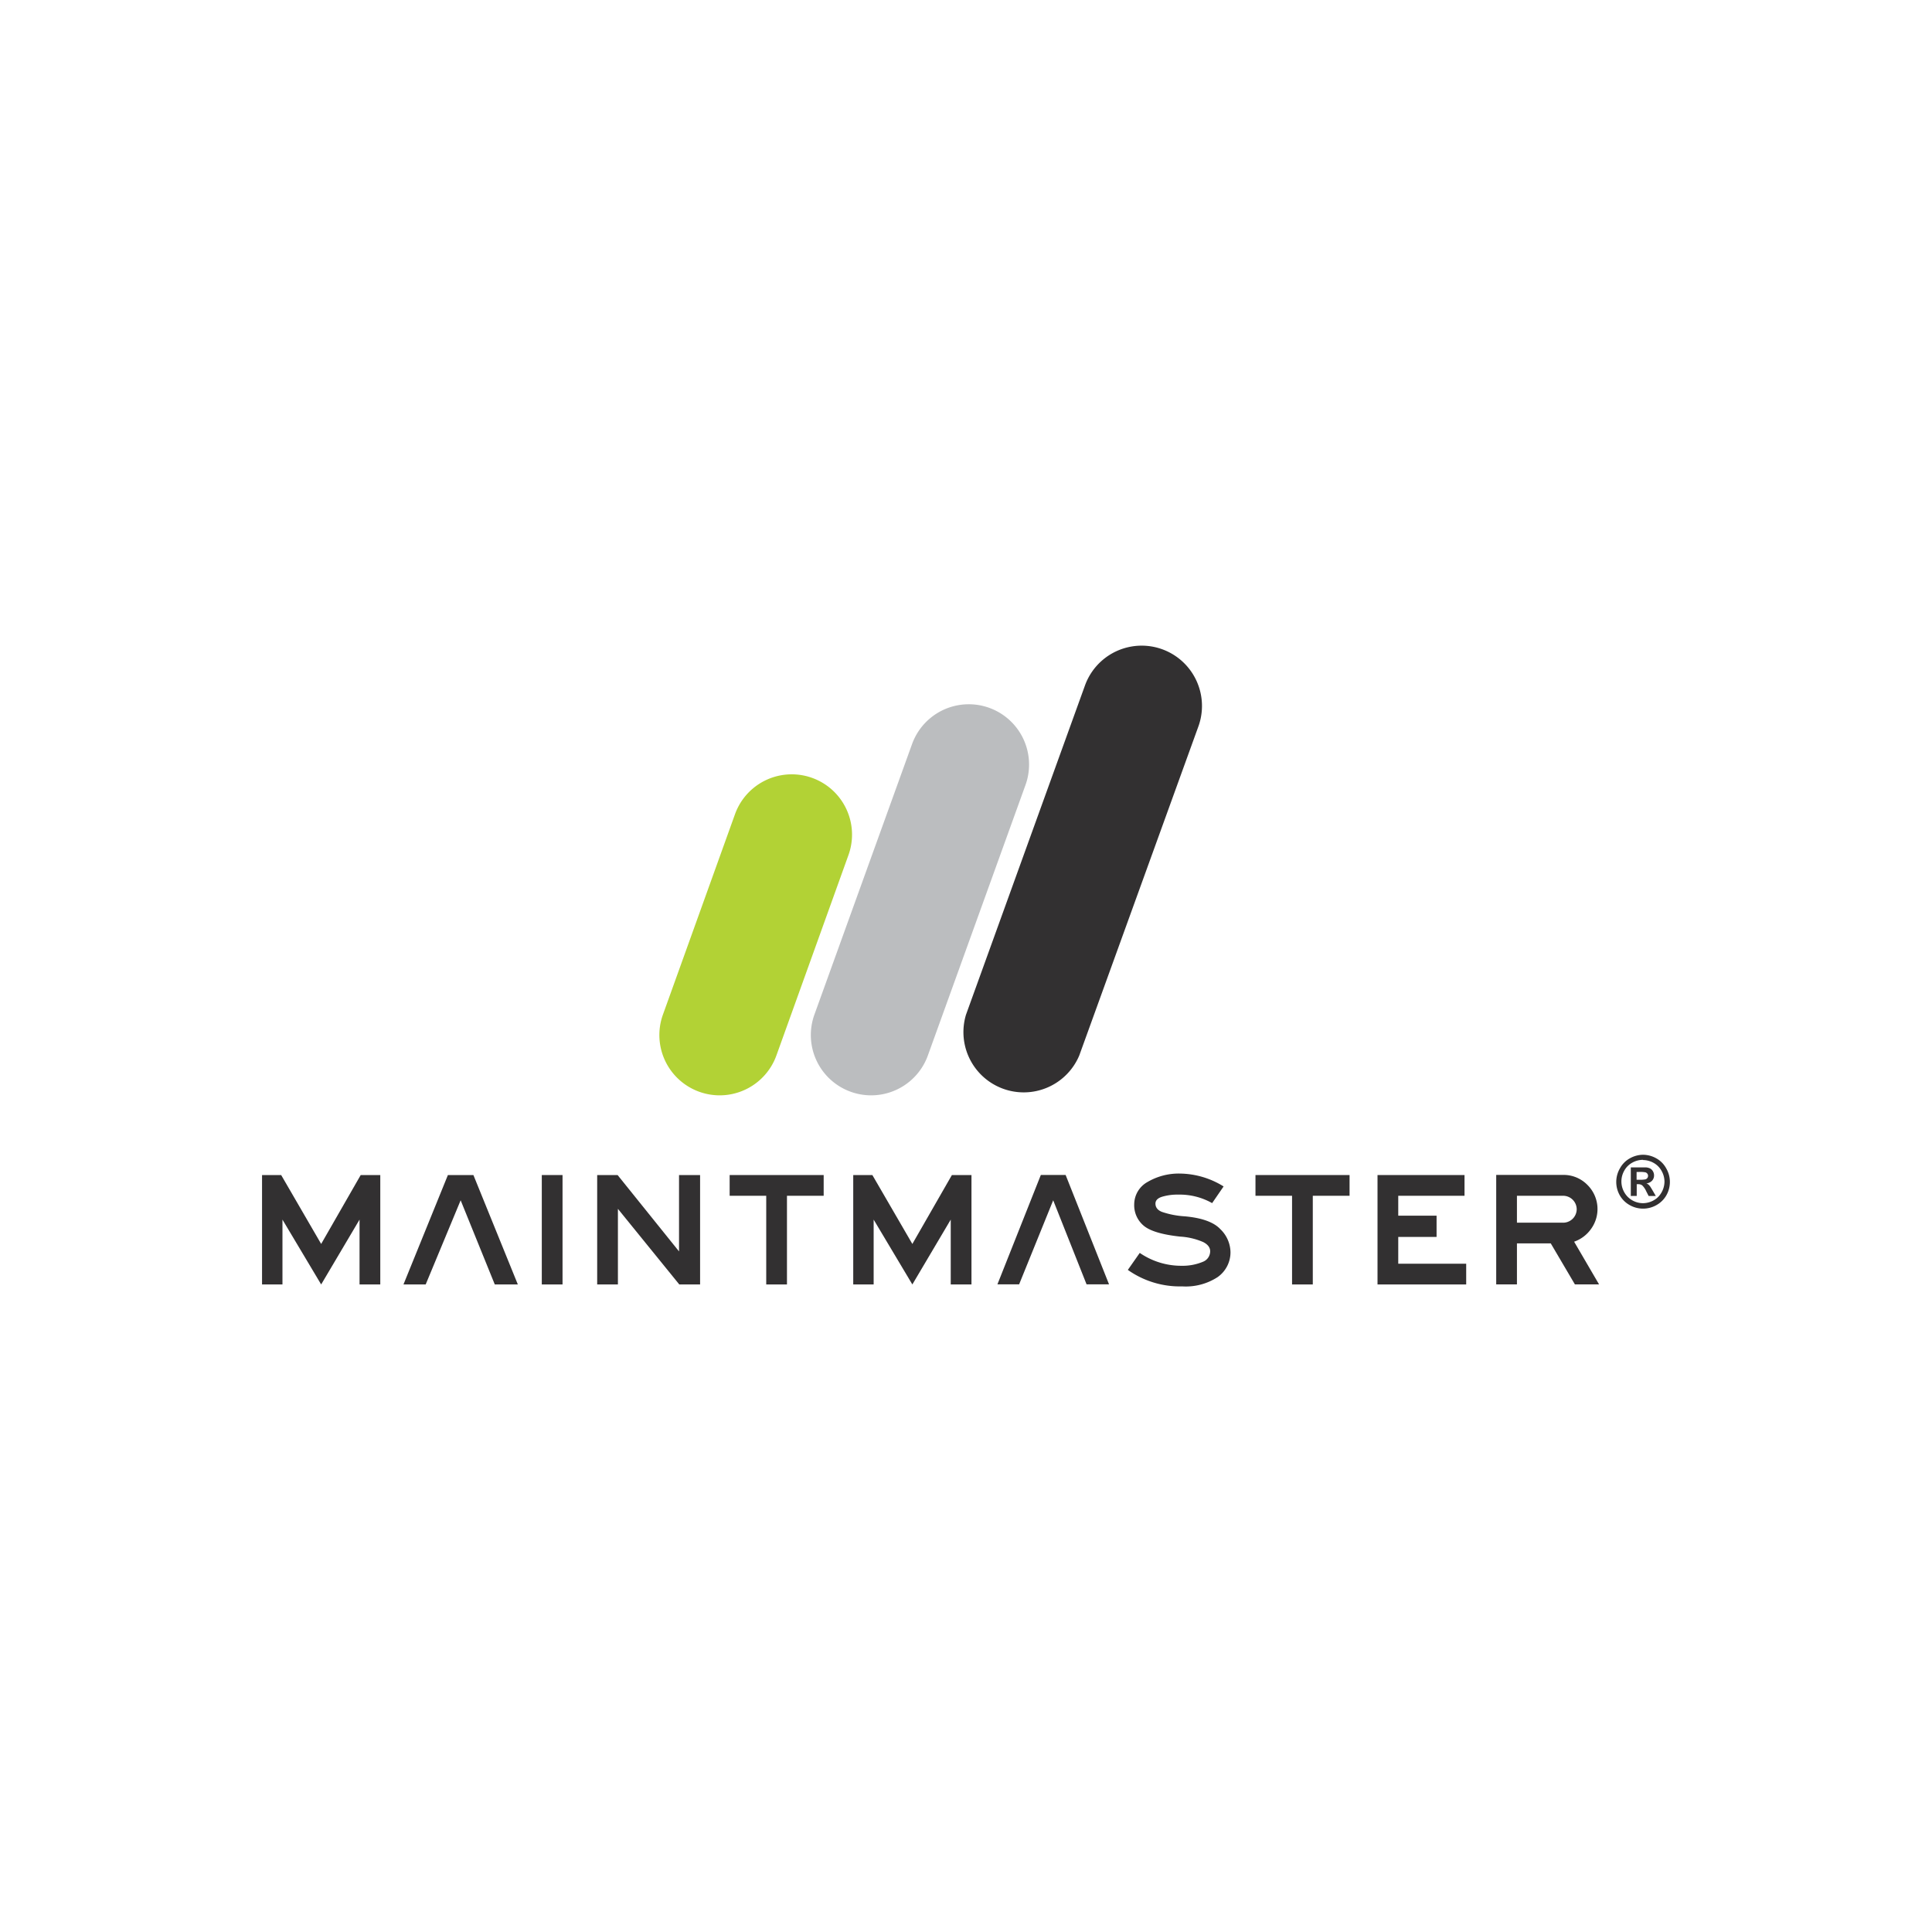 <svg id="Layer_1" data-name="Layer 1" xmlns="http://www.w3.org/2000/svg" viewBox="0 0 300 300"><defs><style>.cls-1{fill:#b2d235;}.cls-2{fill:#bbbdbf;}.cls-3{fill:#323031;}</style></defs><title>maintmaster</title><g id="_Group_" data-name="&lt;Group&gt;"><path id="_Path_" data-name="&lt;Path&gt;" class="cls-1" d="M120.56,163.89a9.36,9.36,0,1,1-17.62-6.34l11.19-31.12a9.36,9.36,0,1,1,17.62,6.34Z"/><path id="_Path_2" data-name="&lt;Path&gt;" class="cls-2" d="M144.08,163.89a9.36,9.36,0,0,1-17.62-6.34l15.16-42a9.36,9.36,0,0,1,17.62,6.34Z"/><path id="_Path_3" data-name="&lt;Path&gt;" class="cls-3" d="M167.59,163.89A9.36,9.36,0,0,1,150,157.56l18.47-51.11a9.36,9.36,0,1,1,17.62,6.34Z"/></g><polygon id="_Path_4" data-name="&lt;Path&gt;" class="cls-3" points="59.05 199.45 55.83 199.45 55.83 189.38 49.87 199.45 43.86 189.38 43.86 199.45 40.69 199.45 40.69 182.46 43.66 182.46 49.87 193.16 56.01 182.46 59.05 182.46 59.05 199.45"/><polygon id="_Path_5" data-name="&lt;Path&gt;" class="cls-3" points="76.83 199.45 71.53 186.38 66.1 199.45 62.65 199.45 69.55 182.46 73.51 182.46 80.41 199.45 76.83 199.45"/><rect id="_Path_6" data-name="&lt;Path&gt;" class="cls-3" x="84.13" y="182.46" width="3.22" height="16.99"/><polygon id="_Path_7" data-name="&lt;Path&gt;" class="cls-3" points="108.71 199.45 105.48 199.45 95.95 187.71 95.95 199.45 92.73 199.45 92.73 182.46 95.9 182.46 105.44 194.32 105.44 182.46 108.71 182.46 108.71 199.45"/><polygon id="_Path_8" data-name="&lt;Path&gt;" class="cls-3" points="127.9 185.68 122.2 185.68 122.2 199.45 118.98 199.45 118.98 185.68 113.3 185.68 113.3 182.46 127.9 182.46 127.9 185.68"/><polygon id="_Path_9" data-name="&lt;Path&gt;" class="cls-3" points="150.85 199.45 147.63 199.45 147.63 189.38 141.67 199.45 135.66 189.38 135.66 199.45 132.49 199.45 132.49 182.46 135.46 182.46 141.67 193.16 147.81 182.46 150.85 182.46 150.85 199.45"/><polygon id="_Path_10" data-name="&lt;Path&gt;" class="cls-3" points="168.72 199.43 163.54 186.38 158.25 199.43 154.88 199.43 161.62 182.45 165.47 182.45 172.21 199.43 168.72 199.43"/><g id="_Group_2" data-name="&lt;Group&gt;"><path id="_Path_11" data-name="&lt;Path&gt;" class="cls-3" d="M191.07,194.38a4.71,4.71,0,0,1-2,3.93,9.06,9.06,0,0,1-5.49,1.44,14,14,0,0,1-8.45-2.56l1.85-2.64a11.38,11.38,0,0,0,6.49,2,8.19,8.19,0,0,0,3.34-.63,1.75,1.75,0,0,0,1.1-1.52q.07-.94-1.07-1.53a10.48,10.48,0,0,0-3.57-.85q-4.28-.46-5.73-1.74a4.15,4.15,0,0,1-1.42-3.31,4,4,0,0,1,2.08-3.44,9.59,9.59,0,0,1,5-1.3,13.12,13.12,0,0,1,6.8,2l-1.78,2.59a10.22,10.22,0,0,0-5.25-1.32,8.23,8.23,0,0,0-2.45.31q-1.15.33-1.1,1.16t1,1.21a13.4,13.4,0,0,0,3.55.69q4,.36,5.53,2a5.07,5.07,0,0,1,1.57,3.55"/></g><polygon id="_Path_12" data-name="&lt;Path&gt;" class="cls-3" points="209.56 185.68 203.85 185.68 203.85 199.45 200.63 199.45 200.63 185.68 194.95 185.68 194.95 182.46 209.56 182.46 209.56 185.68"/><polygon id="_Path_13" data-name="&lt;Path&gt;" class="cls-3" points="227.67 199.45 213.9 199.45 213.9 182.46 227.41 182.46 227.41 185.68 217.12 185.68 217.12 188.77 223.07 188.77 223.07 192.07 217.12 192.07 217.12 196.23 227.67 196.23 227.67 199.45"/><path id="_Compound_Path_" data-name="&lt;Compound Path&gt;" class="cls-3" d="M244.83,187.76a2.11,2.11,0,0,0-2.15-2.08h-7.13v4.18h7.13a2.11,2.11,0,0,0,2.15-2.11m3.47,11.69h-3.75l-3.75-6.37h-5.25v6.37h-3.22v-17H242.7A5.16,5.16,0,0,1,246.5,184a5.26,5.26,0,0,1,.57,6.81,5.39,5.39,0,0,1-2.64,2Z"/><path id="_Compound_Path_2" data-name="&lt;Compound Path&gt;" class="cls-3" d="M254.13,183.19h.37a4.48,4.48,0,0,0,1-.06.57.57,0,0,0,.3-.21.56.56,0,0,0,.11-.34.54.54,0,0,0-.11-.33.58.58,0,0,0-.3-.21,4.26,4.26,0,0,0-1-.06h-.37Zm-.9,2.52v-4.44h2.32a1.75,1.75,0,0,1,.7.18,1.12,1.12,0,0,1,.42.43,1.25,1.25,0,0,1,.17.64,1.18,1.18,0,0,1-.31.82,1.44,1.44,0,0,1-.88.42,1.11,1.11,0,0,1,.31.17,2.22,2.22,0,0,1,.3.34s.14.22.33.54l.52.9H256l-.37-.72a3,3,0,0,0-.62-.92,1,1,0,0,0-.62-.19h-.24v1.82Zm1.9-5.61a3.41,3.41,0,0,0-1.66.43,3.14,3.14,0,0,0-1.25,1.24,3.38,3.38,0,0,0,0,3.37,3.27,3.27,0,0,0,1.25,1.25,3.36,3.36,0,0,0,1.66.44,3.45,3.45,0,0,0,2-.67,2.78,2.78,0,0,0,.66-.67,3.47,3.47,0,0,0,.67-2,3.41,3.41,0,0,0-.46-1.69,3.14,3.14,0,0,0-1.25-1.24,3.43,3.43,0,0,0-1.66-.43m0-.82a4.26,4.26,0,0,1,2.07.54,3.89,3.89,0,0,1,1.55,1.54,4.2,4.2,0,0,1,0,4.29,4,4,0,0,1-1.4,1.39,4.21,4.21,0,0,1-4.35,0,4,4,0,0,1-1.4-1.39,4.2,4.2,0,0,1,0-4.29,3.89,3.89,0,0,1,1.55-1.54,4.26,4.26,0,0,1,2.07-.54"/></svg>